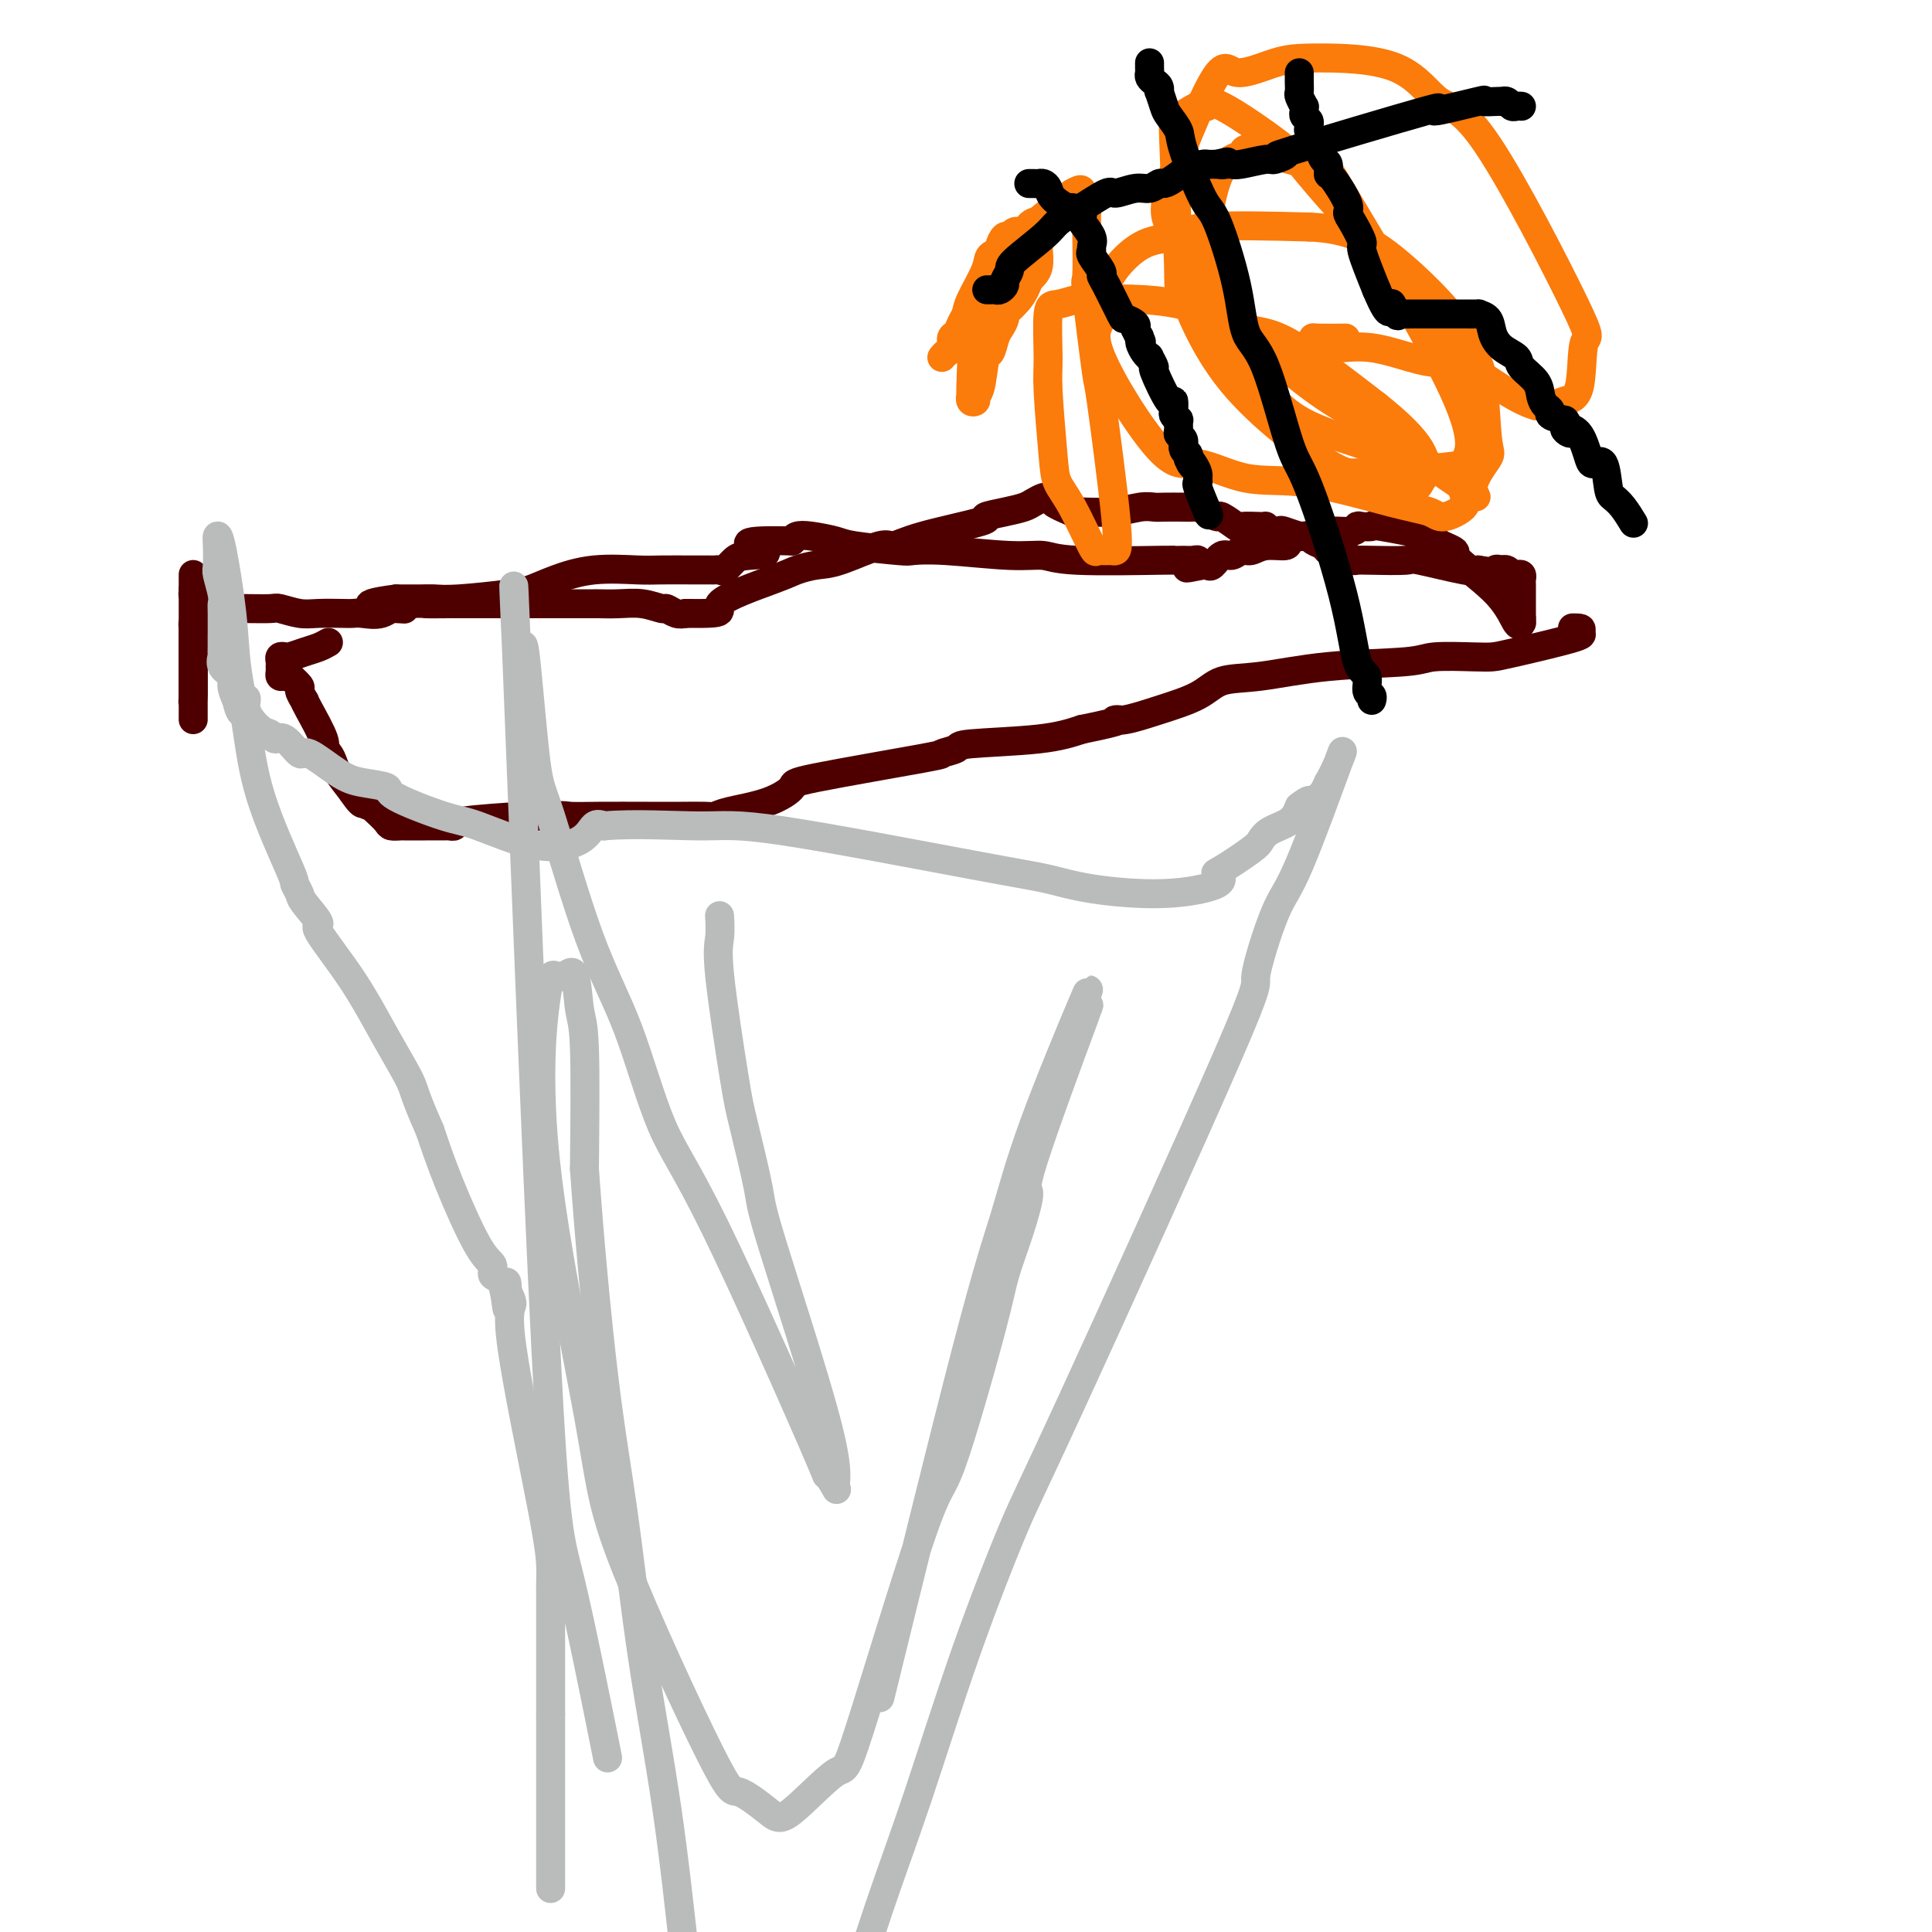 <svg viewBox='0 0 400 400' version='1.1' xmlns='http://www.w3.org/2000/svg' xmlns:xlink='http://www.w3.org/1999/xlink'><g fill='none' stroke='#4E0000' stroke-width='6' stroke-linecap='round' stroke-linejoin='round'><path d='M41,129c-0.423,-0.095 -0.845,-0.190 -1,0c-0.155,0.190 -0.041,0.666 0,1c0.041,0.334 0.011,0.527 0,1c-0.011,0.473 -0.003,1.226 0,2c0.003,0.774 0.001,1.570 0,2c-0.001,0.430 -0.000,0.495 0,1c0.000,0.505 0.000,1.450 0,2c-0.000,0.550 -0.000,0.704 0,1c0.000,0.296 0.000,0.734 0,1c-0.000,0.266 -0.000,0.362 0,1c0.000,0.638 0.000,1.819 0,3'/><path d='M40,144c-0.155,2.560 -0.041,1.459 0,1c0.041,-0.459 0.011,-0.277 0,0c-0.011,0.277 -0.003,0.649 0,1c0.003,0.351 0.001,0.680 0,1c-0.001,0.320 -0.000,0.630 0,1c0.000,0.370 0.000,0.800 0,1c-0.000,0.200 -0.000,0.170 0,0c0.000,-0.170 0.000,-0.478 0,-1c-0.000,-0.522 -0.000,-1.256 0,-3c0.000,-1.744 0.000,-4.496 0,-6c-0.000,-1.504 -0.000,-1.760 0,-3c0.000,-1.240 0.000,-3.465 0,-5c-0.000,-1.535 -0.000,-2.380 0,-3c0.000,-0.620 0.000,-1.014 0,-2c-0.000,-0.986 -0.000,-2.562 0,-4c0.000,-1.438 0.000,-2.736 0,-3c-0.000,-0.264 -0.000,0.506 0,1c0.000,0.494 0.000,0.713 0,1c-0.000,0.287 -0.000,0.644 0,1'/><path d='M40,122c0.012,0.704 0.043,0.963 0,1c-0.043,0.037 -0.158,-0.148 0,0c0.158,0.148 0.590,0.628 1,1c0.410,0.372 0.800,0.635 1,1c0.200,0.365 0.211,0.830 1,1c0.789,0.170 2.355,0.045 3,0c0.645,-0.045 0.367,-0.008 1,0c0.633,0.008 2.176,-0.012 4,0c1.824,0.012 3.928,0.056 5,0c1.072,-0.056 1.113,-0.211 2,0c0.887,0.211 2.620,0.788 4,1c1.380,0.212 2.406,0.059 4,0c1.594,-0.059 3.754,-0.023 5,0c1.246,0.023 1.577,0.034 2,0c0.423,-0.034 0.938,-0.112 2,0c1.062,0.112 2.670,0.415 4,0c1.330,-0.415 2.380,-1.547 3,-2c0.620,-0.453 0.810,-0.226 1,0'/><path d='M83,125c6.555,-0.155 4.441,-0.041 5,0c0.559,0.041 3.789,0.011 5,0c1.211,-0.011 0.402,-0.003 1,0c0.598,0.003 2.603,0.001 3,0c0.397,-0.001 -0.814,-0.000 1,0c1.814,0.000 6.654,0.000 9,0c2.346,-0.000 2.199,-0.000 2,0c-0.199,0.000 -0.449,0.000 2,0c2.449,-0.000 7.595,-0.001 10,0c2.405,0.001 2.067,0.004 2,0c-0.067,-0.004 0.138,-0.016 1,0c0.862,0.016 2.380,0.061 4,0c1.620,-0.061 3.340,-0.226 5,0c1.660,0.226 3.259,0.844 4,1c0.741,0.156 0.622,-0.150 1,0c0.378,0.150 1.251,0.757 2,1c0.749,0.243 1.375,0.121 2,0'/><path d='M142,127c10.113,0.131 5.894,-0.540 7,-2c1.106,-1.460 7.536,-3.709 11,-5c3.464,-1.291 3.962,-1.623 5,-2c1.038,-0.377 2.614,-0.799 4,-1c1.386,-0.201 2.581,-0.180 5,-1c2.419,-0.820 6.063,-2.482 8,-3c1.937,-0.518 2.166,0.107 3,0c0.834,-0.107 2.272,-0.946 6,-2c3.728,-1.054 9.747,-2.324 12,-3c2.253,-0.676 0.740,-0.759 1,-1c0.260,-0.241 2.293,-0.639 4,-1c1.707,-0.361 3.089,-0.686 4,-1c0.911,-0.314 1.351,-0.618 2,-1c0.649,-0.382 1.505,-0.843 2,-1c0.495,-0.157 0.627,-0.011 1,0c0.373,0.011 0.985,-0.112 1,0c0.015,0.112 -0.567,0.461 0,1c0.567,0.539 2.284,1.270 4,2'/><path d='M222,106c0.816,0.448 -0.145,0.067 1,0c1.145,-0.067 4.397,0.178 7,0c2.603,-0.178 4.557,-0.780 6,-1c1.443,-0.220 2.375,-0.060 3,0c0.625,0.060 0.944,0.019 2,0c1.056,-0.019 2.851,-0.015 4,0c1.149,0.015 1.654,0.040 2,0c0.346,-0.040 0.535,-0.147 1,0c0.465,0.147 1.207,0.547 2,1c0.793,0.453 1.638,0.958 2,1c0.362,0.042 0.241,-0.381 1,0c0.759,0.381 2.400,1.565 3,2c0.600,0.435 0.161,0.119 1,0c0.839,-0.119 2.957,-0.042 4,0c1.043,0.042 1.012,0.050 1,0c-0.012,-0.050 -0.003,-0.157 0,0c0.003,0.157 0.002,0.579 0,1'/><path d='M262,110c2.830,0.790 2.905,0.263 3,0c0.095,-0.263 0.209,-0.264 1,0c0.791,0.264 2.257,0.791 3,1c0.743,0.209 0.762,0.098 1,0c0.238,-0.098 0.697,-0.185 1,0c0.303,0.185 0.452,0.641 1,1c0.548,0.359 1.495,0.622 2,1c0.505,0.378 0.569,0.872 1,1c0.431,0.128 1.230,-0.109 2,0c0.770,0.109 1.510,0.566 2,1c0.490,0.434 0.729,0.846 1,1c0.271,0.154 0.573,0.049 1,0c0.427,-0.049 0.979,-0.041 3,0c2.021,0.041 5.511,0.114 7,0c1.489,-0.114 0.978,-0.415 3,0c2.022,0.415 6.578,1.547 9,2c2.422,0.453 2.711,0.226 3,0'/><path d='M306,118c7.649,1.239 4.770,0.336 4,0c-0.770,-0.336 0.567,-0.104 1,0c0.433,0.104 -0.038,0.080 0,0c0.038,-0.080 0.585,-0.215 1,0c0.415,0.215 0.700,0.778 1,1c0.300,0.222 0.616,0.101 1,0c0.384,-0.101 0.835,-0.181 1,0c0.165,0.181 0.044,0.622 0,1c-0.044,0.378 -0.012,0.693 0,1c0.012,0.307 0.003,0.607 0,1c-0.003,0.393 -0.001,0.878 0,1c0.001,0.122 0.000,-0.121 0,0c-0.000,0.121 -0.000,0.606 0,1c0.000,0.394 0.000,0.697 0,1c-0.000,0.303 -0.000,0.607 0,1c0.000,0.393 0.000,0.875 0,1c-0.000,0.125 -0.000,-0.107 0,0c0.000,0.107 0.000,0.554 0,1'/><path d='M315,128c0.031,1.241 0.108,0.842 0,1c-0.108,0.158 -0.399,0.872 -1,0c-0.601,-0.872 -1.510,-3.332 -4,-6c-2.490,-2.668 -6.560,-5.546 -8,-7c-1.440,-1.454 -0.251,-1.486 -1,-2c-0.749,-0.514 -3.437,-1.511 -4,-2c-0.563,-0.489 0.998,-0.472 -1,-1c-1.998,-0.528 -7.554,-1.602 -10,-2c-2.446,-0.398 -1.781,-0.122 -2,0c-0.219,0.122 -1.322,0.089 -2,0c-0.678,-0.089 -0.929,-0.235 -1,0c-0.071,0.235 0.040,0.850 -1,1c-1.040,0.150 -3.232,-0.166 -5,0c-1.768,0.166 -3.113,0.814 -4,1c-0.887,0.186 -1.315,-0.090 -2,0c-0.685,0.090 -1.625,0.545 -2,1c-0.375,0.455 -0.183,0.911 -1,1c-0.817,0.089 -2.641,-0.188 -4,0c-1.359,0.188 -2.252,0.843 -3,1c-0.748,0.157 -1.352,-0.182 -2,0c-0.648,0.182 -1.339,0.886 -2,1c-0.661,0.114 -1.290,-0.361 -2,0c-0.710,0.361 -1.499,1.559 -2,2c-0.501,0.441 -0.715,0.126 -1,0c-0.285,-0.126 -0.643,-0.063 -1,0'/><path d='M249,117c-5.948,1.221 -2.317,0.275 -1,0c1.317,-0.275 0.320,0.123 0,0c-0.320,-0.123 0.038,-0.765 0,-1c-0.038,-0.235 -0.471,-0.062 -1,0c-0.529,0.062 -1.154,0.013 -2,0c-0.846,-0.013 -1.912,0.012 -2,0c-0.088,-0.012 0.803,-0.059 -3,0c-3.803,0.059 -12.301,0.226 -17,0c-4.699,-0.226 -5.598,-0.844 -7,-1c-1.402,-0.156 -3.307,0.151 -7,0c-3.693,-0.151 -9.175,-0.761 -13,-1c-3.825,-0.239 -5.994,-0.106 -7,0c-1.006,0.106 -0.851,0.185 -3,0c-2.149,-0.185 -6.604,-0.635 -9,-1c-2.396,-0.365 -2.735,-0.644 -4,-1c-1.265,-0.356 -3.456,-0.788 -5,-1c-1.544,-0.212 -2.441,-0.203 -3,0c-0.559,0.203 -0.779,0.602 -1,1'/><path d='M164,112c-14.367,-0.374 -7.786,1.192 -6,2c1.786,0.808 -1.223,0.857 -3,1c-1.777,0.143 -2.320,0.378 -3,1c-0.680,0.622 -1.495,1.631 -2,2c-0.505,0.369 -0.698,0.099 -1,0c-0.302,-0.099 -0.713,-0.027 -1,0c-0.287,0.027 -0.449,0.008 -1,0c-0.551,-0.008 -1.491,-0.004 -2,0c-0.509,0.004 -0.585,0.007 -2,0c-1.415,-0.007 -4.167,-0.023 -6,0c-1.833,0.023 -2.746,0.086 -5,0c-2.254,-0.086 -5.849,-0.321 -9,0c-3.151,0.321 -5.859,1.196 -8,2c-2.141,0.804 -3.716,1.536 -5,2c-1.284,0.464 -2.278,0.660 -5,1c-2.722,0.340 -7.173,0.823 -10,1c-2.827,0.177 -4.030,0.048 -5,0c-0.970,-0.048 -1.706,-0.014 -3,0c-1.294,0.014 -3.147,0.007 -5,0'/><path d='M82,124c-10.578,1.378 -3.022,1.822 0,2c3.022,0.178 1.511,0.089 0,0'/><path d='M68,133c-0.591,0.339 -1.181,0.679 -2,1c-0.819,0.321 -1.866,0.625 -3,1c-1.134,0.375 -2.357,0.821 -3,1c-0.643,0.179 -0.708,0.089 -1,0c-0.292,-0.089 -0.811,-0.178 -1,0c-0.189,0.178 -0.048,0.622 0,1c0.048,0.378 0.003,0.690 0,1c-0.003,0.310 0.036,0.617 0,1c-0.036,0.383 -0.145,0.842 0,1c0.145,0.158 0.546,0.016 1,0c0.454,-0.016 0.963,0.094 1,0c0.037,-0.094 -0.397,-0.394 0,0c0.397,0.394 1.624,1.481 2,2c0.376,0.519 -0.098,0.472 0,1c0.098,0.528 0.768,1.633 1,2c0.232,0.367 0.027,-0.005 0,0c-0.027,0.005 0.126,0.386 1,2c0.874,1.614 2.470,4.461 3,6c0.530,1.539 -0.007,1.769 0,2c0.007,0.231 0.559,0.464 1,1c0.441,0.536 0.773,1.375 1,2c0.227,0.625 0.351,1.036 1,2c0.649,0.964 1.825,2.482 3,4'/><path d='M73,164c2.807,4.205 2.323,1.717 2,1c-0.323,-0.717 -0.486,0.336 0,1c0.486,0.664 1.621,0.938 2,1c0.379,0.062 0.003,-0.089 0,0c-0.003,0.089 0.368,0.416 1,1c0.632,0.584 1.525,1.424 2,2c0.475,0.576 0.531,0.886 1,1c0.469,0.114 1.352,0.031 2,0c0.648,-0.031 1.062,-0.008 1,0c-0.062,0.008 -0.600,0.003 0,0c0.600,-0.003 2.339,-0.004 4,0c1.661,0.004 3.244,0.011 4,0c0.756,-0.011 0.686,-0.042 1,0c0.314,0.042 1.012,0.156 1,0c-0.012,-0.156 -0.734,-0.580 2,-1c2.734,-0.420 8.924,-0.834 12,-1c3.076,-0.166 3.038,-0.083 3,0'/><path d='M111,169c5.690,-0.309 5.916,-0.083 7,0c1.084,0.083 3.025,0.023 6,0c2.975,-0.023 6.984,-0.009 10,0c3.016,0.009 5.040,0.012 7,0c1.960,-0.012 3.858,-0.038 5,0c1.142,0.038 1.529,0.140 2,0c0.471,-0.140 1.025,-0.521 3,-1c1.975,-0.479 5.370,-1.056 8,-2c2.630,-0.944 4.496,-2.256 5,-3c0.504,-0.744 -0.353,-0.921 5,-2c5.353,-1.079 16.915,-3.062 22,-4c5.085,-0.938 3.691,-0.831 4,-1c0.309,-0.169 2.320,-0.612 3,-1c0.680,-0.388 0.029,-0.720 3,-1c2.971,-0.280 9.563,-0.509 14,-1c4.437,-0.491 6.718,-1.246 9,-2'/><path d='M224,151c10.056,-2.023 7.695,-2.080 7,-2c-0.695,0.080 0.275,0.296 2,0c1.725,-0.296 4.205,-1.105 7,-2c2.795,-0.895 5.904,-1.875 8,-3c2.096,-1.125 3.179,-2.396 5,-3c1.821,-0.604 4.381,-0.540 8,-1c3.619,-0.460 8.296,-1.443 14,-2c5.704,-0.557 12.435,-0.686 16,-1c3.565,-0.314 3.963,-0.812 6,-1c2.037,-0.188 5.714,-0.064 8,0c2.286,0.064 3.180,0.069 4,0c0.820,-0.069 1.567,-0.211 5,-1c3.433,-0.789 9.552,-2.225 12,-3c2.448,-0.775 1.224,-0.887 0,-1'/><path d='M326,131c2.644,-1.000 0.756,-1.000 0,-1c-0.756,0.000 -0.378,0.000 0,0'/></g>
<g fill='none' stroke='#BABBBB' stroke-width='6' stroke-linecap='round' stroke-linejoin='round'><path d='M114,391c0.000,-0.333 0.000,-0.666 0,-1c0.000,-0.334 0.000,-0.668 0,-1c0.000,-0.332 -0.000,-0.660 0,-1c0.000,-0.340 -0.000,-0.692 0,-1c0.000,-0.308 0.000,-0.573 0,-1c-0.000,-0.427 0.000,-1.015 0,-2c0.000,-0.985 0.000,-2.365 0,-3c0.000,-0.635 0.000,-0.525 0,-1c-0.000,-0.475 0.000,-1.536 0,-2c0.000,-0.464 -0.000,-0.333 0,-1c0.000,-0.667 0.000,-2.134 0,-3c-0.000,-0.866 0.000,-1.133 0,-2c0.000,-0.867 0.000,-2.335 0,-3c-0.000,-0.665 -0.000,-0.529 0,-2c0.000,-1.471 0.000,-4.550 0,-6c0.000,-1.450 0.000,-1.271 0,-2c0.000,-0.729 0.000,-2.364 0,-4'/><path d='M114,355c0.000,-6.073 0.000,-3.255 0,-4c-0.000,-0.745 -0.000,-5.052 0,-7c0.000,-1.948 0.000,-1.537 0,-3c-0.000,-1.463 -0.002,-4.799 0,-7c0.002,-2.201 0.006,-3.265 0,-4c-0.006,-0.735 -0.021,-1.141 0,-2c0.021,-0.859 0.079,-2.172 0,-4c-0.079,-1.828 -0.294,-4.170 -2,-13c-1.706,-8.830 -4.901,-24.146 -6,-32c-1.099,-7.854 -0.100,-8.245 0,-9c0.100,-0.755 -0.699,-1.875 -1,-3c-0.301,-1.125 -0.103,-2.255 0,-1c0.103,1.255 0.113,4.896 0,5c-0.113,0.104 -0.347,-3.329 -1,-5c-0.653,-1.671 -1.725,-1.580 -2,-2c-0.275,-0.420 0.246,-1.350 0,-2c-0.246,-0.650 -1.258,-1.021 -3,-4c-1.742,-2.979 -4.212,-8.565 -6,-13c-1.788,-4.435 -2.894,-7.717 -4,-11'/><path d='M89,234c-3.315,-7.441 -3.102,-8.043 -4,-10c-0.898,-1.957 -2.906,-5.270 -5,-9c-2.094,-3.730 -4.273,-7.877 -7,-12c-2.727,-4.123 -6.003,-8.223 -7,-10c-0.997,-1.777 0.284,-1.232 0,-2c-0.284,-0.768 -2.135,-2.849 -3,-4c-0.865,-1.151 -0.745,-1.373 -1,-2c-0.255,-0.627 -0.884,-1.658 -1,-2c-0.116,-0.342 0.282,0.006 -1,-3c-1.282,-3.006 -4.245,-9.365 -6,-15c-1.755,-5.635 -2.302,-10.544 -3,-15c-0.698,-4.456 -1.546,-8.458 -2,-12c-0.454,-3.542 -0.514,-6.623 -1,-11c-0.486,-4.377 -1.399,-10.048 -2,-13c-0.601,-2.952 -0.889,-3.184 -1,-3c-0.111,0.184 -0.044,0.785 0,2c0.044,1.215 0.064,3.045 0,4c-0.064,0.955 -0.213,1.034 0,2c0.213,0.966 0.789,2.817 1,4c0.211,1.183 0.056,1.698 0,2c-0.056,0.302 -0.015,0.391 0,2c0.015,1.609 0.002,4.738 0,6c-0.002,1.262 0.007,0.656 0,1c-0.007,0.344 -0.031,1.638 0,2c0.031,0.362 0.116,-0.210 0,0c-0.116,0.210 -0.433,1.201 0,2c0.433,0.799 1.617,1.408 2,2c0.383,0.592 -0.033,1.169 0,2c0.033,0.831 0.517,1.915 1,3'/><path d='M49,145c1.113,5.201 1.894,1.202 2,0c0.106,-1.202 -0.464,0.393 0,2c0.464,1.607 1.963,3.228 3,4c1.037,0.772 1.611,0.697 2,1c0.389,0.303 0.592,0.984 1,1c0.408,0.016 1.019,-0.634 2,0c0.981,0.634 2.331,2.551 3,3c0.669,0.449 0.657,-0.569 2,0c1.343,0.569 4.039,2.727 6,4c1.961,1.273 3.186,1.661 5,2c1.814,0.339 4.218,0.628 5,1c0.782,0.372 -0.058,0.827 2,2c2.058,1.173 7.012,3.063 10,4c2.988,0.937 4.008,0.919 7,2c2.992,1.081 7.957,3.259 12,4c4.043,0.741 7.166,0.046 9,-1c1.834,-1.046 2.381,-2.442 3,-3c0.619,-0.558 1.309,-0.279 2,0'/><path d='M125,171c6.235,-0.577 14.823,-0.019 20,0c5.177,0.019 6.942,-0.501 17,1c10.058,1.501 28.410,5.024 39,7c10.590,1.976 13.419,2.407 16,3c2.581,0.593 4.914,1.350 9,2c4.086,0.650 9.925,1.194 15,1c5.075,-0.194 9.387,-1.126 11,-2c1.613,-0.874 0.527,-1.690 0,-2c-0.527,-0.310 -0.496,-0.113 1,-1c1.496,-0.887 4.456,-2.859 6,-4c1.544,-1.141 1.672,-1.450 2,-2c0.328,-0.550 0.858,-1.340 2,-2c1.142,-0.660 2.898,-1.188 4,-2c1.102,-0.812 1.551,-1.906 2,-3'/><path d='M269,167c3.112,-2.506 2.393,-0.771 2,0c-0.393,0.771 -0.461,0.577 0,0c0.461,-0.577 1.450,-1.538 2,-2c0.550,-0.462 0.662,-0.427 1,-1c0.338,-0.573 0.901,-1.755 1,-2c0.099,-0.245 -0.268,0.448 0,0c0.268,-0.448 1.169,-2.036 2,-4c0.831,-1.964 1.593,-4.305 0,0c-1.593,4.305 -5.539,15.256 -8,21c-2.461,5.744 -3.437,6.282 -5,10c-1.563,3.718 -3.712,10.616 -4,13c-0.288,2.384 1.286,0.252 -6,17c-7.286,16.748 -23.433,52.374 -32,71c-8.567,18.626 -9.555,20.251 -12,26c-2.445,5.749 -6.346,15.624 -10,26c-3.654,10.376 -7.061,21.255 -10,30c-2.939,8.745 -5.411,15.356 -8,23c-2.589,7.644 -5.294,16.322 -8,25'/><path d='M184,344c-1.597,6.499 -3.194,12.999 0,0c3.194,-12.999 11.177,-45.496 16,-64c4.823,-18.504 6.484,-23.014 8,-28c1.516,-4.986 2.888,-10.449 6,-19c3.112,-8.551 7.964,-20.191 10,-25c2.036,-4.809 1.255,-2.786 1,-2c-0.255,0.786 0.018,0.334 0,1c-0.018,0.666 -0.325,2.450 0,2c0.325,-0.450 1.282,-3.132 -1,3c-2.282,6.132 -7.803,21.080 -10,28c-2.197,6.920 -1.071,5.812 -1,7c0.071,1.188 -0.912,4.673 -2,8c-1.088,3.327 -2.281,6.496 -3,9c-0.719,2.504 -0.962,4.344 -3,12c-2.038,7.656 -5.869,21.128 -8,27c-2.131,5.872 -2.563,4.145 -6,14c-3.437,9.855 -9.881,31.293 -13,41c-3.119,9.707 -2.915,7.682 -5,9c-2.085,1.318 -6.461,5.978 -9,8c-2.539,2.022 -3.243,1.404 -5,0c-1.757,-1.404 -4.567,-3.596 -6,-4c-1.433,-0.404 -1.488,0.981 -6,-8c-4.512,-8.981 -13.480,-28.326 -18,-40c-4.520,-11.674 -4.593,-15.676 -7,-29c-2.407,-13.324 -7.150,-35.969 -9,-53c-1.850,-17.031 -0.808,-28.449 0,-34c0.808,-5.551 1.383,-5.235 2,-5c0.617,0.235 1.276,0.389 2,0c0.724,-0.389 1.514,-1.321 2,0c0.486,1.321 0.669,4.894 1,7c0.331,2.106 0.809,2.745 1,8c0.191,5.255 0.096,15.128 0,25'/><path d='M121,242c1.020,14.611 2.569,31.139 4,43c1.431,11.861 2.744,19.056 4,28c1.256,8.944 2.453,19.639 4,30c1.547,10.361 3.442,20.389 5,31c1.558,10.611 2.779,21.806 4,33'/><path d='M125,360c0.689,3.441 1.379,6.882 0,0c-1.379,-6.882 -4.825,-24.086 -7,-33c-2.175,-8.914 -3.078,-9.537 -5,-48c-1.922,-38.463 -4.863,-114.765 -6,-143c-1.137,-28.235 -0.472,-8.401 0,-1c0.472,7.401 0.749,2.371 1,0c0.251,-2.371 0.477,-2.082 1,3c0.523,5.082 1.344,14.957 2,20c0.656,5.043 1.146,5.253 3,11c1.854,5.747 5.070,17.029 8,25c2.930,7.971 5.574,12.629 8,19c2.426,6.371 4.633,14.454 7,20c2.367,5.546 4.892,8.554 11,21c6.108,12.446 15.797,34.329 20,44c4.203,9.671 2.919,7.131 3,7c0.081,-0.131 1.527,2.147 2,3c0.473,0.853 -0.027,0.279 0,-1c0.027,-1.279 0.581,-3.264 -2,-13c-2.581,-9.736 -8.296,-27.223 -11,-36c-2.704,-8.777 -2.395,-8.842 -3,-12c-0.605,-3.158 -2.124,-9.407 -3,-13c-0.876,-3.593 -1.111,-4.529 -2,-10c-0.889,-5.471 -2.434,-15.477 -3,-21c-0.566,-5.523 -0.152,-6.564 0,-8c0.152,-1.436 0.044,-3.267 0,-4c-0.044,-0.733 -0.022,-0.366 0,0'/></g>
<g fill='none' stroke='#FB7B0B' stroke-width='6' stroke-linecap='round' stroke-linejoin='round'><path d='M195,74c0.303,-0.365 0.606,-0.731 1,-1c0.394,-0.269 0.880,-0.442 1,-1c0.120,-0.558 -0.125,-1.500 0,-2c0.125,-0.500 0.619,-0.556 1,-1c0.381,-0.444 0.650,-1.274 1,-2c0.350,-0.726 0.781,-1.347 1,-2c0.219,-0.653 0.226,-1.340 1,-3c0.774,-1.660 2.315,-4.295 3,-6c0.685,-1.705 0.512,-2.480 1,-3c0.488,-0.520 1.636,-0.784 2,-1c0.364,-0.216 -0.056,-0.383 0,-1c0.056,-0.617 0.587,-1.682 1,-2c0.413,-0.318 0.707,0.112 1,0c0.293,-0.112 0.586,-0.765 1,-1c0.414,-0.235 0.951,-0.053 1,0c0.049,0.053 -0.389,-0.025 0,0c0.389,0.025 1.607,0.153 2,0c0.393,-0.153 -0.038,-0.585 0,-1c0.038,-0.415 0.546,-0.812 1,-1c0.454,-0.188 0.853,-0.168 1,0c0.147,0.168 0.040,0.485 0,1c-0.040,0.515 -0.014,1.227 0,2c0.014,0.773 0.015,1.608 0,2c-0.015,0.392 -0.045,0.342 0,1c0.045,0.658 0.166,2.023 0,3c-0.166,0.977 -0.619,1.565 -1,2c-0.381,0.435 -0.691,0.718 -1,1'/><path d='M213,58c-0.945,2.942 -2.309,4.297 -3,5c-0.691,0.703 -0.710,0.753 -1,1c-0.290,0.247 -0.851,0.691 -1,1c-0.149,0.309 0.115,0.484 0,1c-0.115,0.516 -0.608,1.375 -1,2c-0.392,0.625 -0.684,1.018 -1,2c-0.316,0.982 -0.658,2.554 -1,3c-0.342,0.446 -0.684,-0.233 -1,1c-0.316,1.233 -0.606,4.378 -1,6c-0.394,1.622 -0.891,1.722 -1,2c-0.109,0.278 0.168,0.734 0,1c-0.168,0.266 -0.783,0.344 -1,0c-0.217,-0.344 -0.036,-1.109 0,-1c0.036,0.109 -0.075,1.091 0,-2c0.075,-3.091 0.334,-10.255 1,-14c0.666,-3.745 1.737,-4.073 2,-5c0.263,-0.927 -0.282,-2.455 0,-3c0.282,-0.545 1.389,-0.107 2,-1c0.611,-0.893 0.724,-3.116 1,-4c0.276,-0.884 0.714,-0.430 1,-1c0.286,-0.570 0.419,-2.166 1,-3c0.581,-0.834 1.611,-0.906 2,-1c0.389,-0.094 0.136,-0.210 0,0c-0.136,0.210 -0.155,0.747 1,0c1.155,-0.747 3.485,-2.778 5,-4c1.515,-1.222 2.216,-1.637 3,-2c0.784,-0.363 1.653,-0.675 2,-1c0.347,-0.325 0.174,-0.662 0,-1'/><path d='M222,40c2.404,-1.411 1.913,-0.439 2,0c0.087,0.439 0.754,0.344 1,1c0.246,0.656 0.073,2.064 0,3c-0.073,0.936 -0.047,1.399 0,4c0.047,2.601 0.115,7.341 0,9c-0.115,1.659 -0.412,0.238 0,4c0.412,3.762 1.534,12.707 2,16c0.466,3.293 0.276,0.935 1,6c0.724,5.065 2.362,17.552 3,24c0.638,6.448 0.276,6.855 0,7c-0.276,0.145 -0.464,0.027 -1,0c-0.536,-0.027 -1.418,0.037 -2,0c-0.582,-0.037 -0.862,-0.175 -1,0c-0.138,0.175 -0.132,0.661 -1,-1c-0.868,-1.661 -2.611,-5.471 -4,-8c-1.389,-2.529 -2.426,-3.778 -3,-5c-0.574,-1.222 -0.686,-2.417 -1,-6c-0.314,-3.583 -0.832,-9.552 -1,-13c-0.168,-3.448 0.012,-4.374 0,-7c-0.012,-2.626 -0.217,-6.952 0,-9c0.217,-2.048 0.857,-1.818 2,-2c1.143,-0.182 2.791,-0.777 4,-1c1.209,-0.223 1.981,-0.073 2,0c0.019,0.073 -0.714,0.070 1,0c1.714,-0.070 5.876,-0.207 10,0c4.124,0.207 8.208,0.756 12,2c3.792,1.244 7.290,3.181 10,4c2.710,0.819 4.631,0.520 9,3c4.369,2.480 11.184,7.740 18,13'/><path d='M285,84c4.749,3.770 7.623,6.696 9,9c1.377,2.304 1.257,3.985 1,5c-0.257,1.015 -0.653,1.365 -1,2c-0.347,0.635 -0.647,1.556 -3,1c-2.353,-0.556 -6.759,-2.591 -9,-3c-2.241,-0.409 -2.317,0.806 -7,-2c-4.683,-2.806 -13.972,-9.632 -20,-17c-6.028,-7.368 -8.793,-15.278 -10,-18c-1.207,-2.722 -0.856,-0.254 -1,-6c-0.144,-5.746 -0.784,-19.704 -1,-26c-0.216,-6.296 -0.007,-4.929 1,-5c1.007,-0.071 2.811,-1.581 4,-2c1.189,-0.419 1.764,0.251 2,0c0.236,-0.251 0.133,-1.424 3,0c2.867,1.424 8.703,5.444 12,8c3.297,2.556 4.054,3.648 6,6c1.946,2.352 5.079,5.964 7,8c1.921,2.036 2.629,2.497 7,8c4.371,5.503 12.405,16.048 16,22c3.595,5.952 2.751,7.312 3,9c0.249,1.688 1.591,3.705 2,6c0.409,2.295 -0.114,4.869 0,6c0.114,1.131 0.866,0.819 -1,1c-1.866,0.181 -6.348,0.857 -9,1c-2.652,0.143 -3.472,-0.245 -5,-1c-1.528,-0.755 -3.764,-1.878 -6,-3'/><path d='M285,93c-4.484,-1.480 -10.195,-3.179 -14,-5c-3.805,-1.821 -5.705,-3.764 -7,-5c-1.295,-1.236 -1.986,-1.764 -4,-4c-2.014,-2.236 -5.351,-6.180 -7,-9c-1.649,-2.820 -1.609,-4.515 -2,-8c-0.391,-3.485 -1.212,-8.761 -1,-14c0.212,-5.239 1.457,-10.442 3,-13c1.543,-2.558 3.384,-2.471 4,-3c0.616,-0.529 0.007,-1.673 3,-1c2.993,0.673 9.590,3.163 12,3c2.410,-0.163 0.635,-2.981 6,6c5.365,8.981 17.869,29.760 23,41c5.131,11.240 2.888,12.942 2,15c-0.888,2.058 -0.422,4.471 0,6c0.422,1.529 0.799,2.174 0,3c-0.799,0.826 -2.775,1.832 -4,2c-1.225,0.168 -1.698,-0.504 -3,-1c-1.302,-0.496 -3.431,-0.817 -8,-2c-4.569,-1.183 -11.577,-3.230 -17,-4c-5.423,-0.770 -9.259,-0.265 -13,-1c-3.741,-0.735 -7.386,-2.709 -10,-3c-2.614,-0.291 -4.197,1.102 -8,-3c-3.803,-4.102 -9.826,-13.700 -12,-19c-2.174,-5.300 -0.499,-6.303 0,-8c0.499,-1.697 -0.178,-4.087 1,-7c1.178,-2.913 4.213,-6.348 7,-8c2.787,-1.652 5.327,-1.522 7,-2c1.673,-0.478 2.478,-1.565 7,-2c4.522,-0.435 12.761,-0.217 21,0'/><path d='M271,47c8.820,0.339 13.371,3.187 18,7c4.629,3.813 9.335,8.589 12,12c2.665,3.411 3.288,5.455 4,7c0.712,1.545 1.513,2.591 2,6c0.487,3.409 0.662,9.180 1,12c0.338,2.820 0.841,2.687 0,4c-0.841,1.313 -3.026,4.070 -3,6c0.026,1.930 2.265,3.031 -2,0c-4.265,-3.031 -15.032,-10.194 -21,-14c-5.968,-3.806 -7.138,-4.254 -12,-8c-4.862,-3.746 -13.416,-10.791 -18,-15c-4.584,-4.209 -5.199,-5.584 -6,-8c-0.801,-2.416 -1.787,-5.873 -3,-8c-1.213,-2.127 -2.652,-2.924 -1,-9c1.652,-6.076 6.397,-17.431 9,-22c2.603,-4.569 3.065,-2.351 5,-2c1.935,0.351 5.344,-1.165 8,-2c2.656,-0.835 4.560,-0.988 9,-1c4.440,-0.012 11.417,0.118 16,2c4.583,1.882 6.771,5.516 9,7c2.229,1.484 4.497,0.817 10,9c5.503,8.183 14.240,25.216 18,33c3.760,7.784 2.543,6.321 2,8c-0.543,1.679 -0.414,6.502 -1,9c-0.586,2.498 -1.889,2.673 -3,3c-1.111,0.327 -2.032,0.808 -3,1c-0.968,0.192 -1.984,0.096 -3,0'/><path d='M318,84c-4.268,-1.140 -10.439,-5.990 -14,-8c-3.561,-2.010 -4.511,-1.180 -6,-1c-1.489,0.180 -3.516,-0.291 -6,-1c-2.484,-0.709 -5.425,-1.657 -8,-2c-2.575,-0.343 -4.784,-0.082 -6,0c-1.216,0.082 -1.437,-0.017 -2,0c-0.563,0.017 -1.467,0.148 -2,0c-0.533,-0.148 -0.695,-0.576 -1,-1c-0.305,-0.424 -0.752,-0.846 -1,-1c-0.248,-0.154 -0.298,-0.042 1,0c1.298,0.042 3.942,0.012 5,0c1.058,-0.012 0.529,-0.006 0,0'/></g>
<g fill='none' stroke='#000000' stroke-width='6' stroke-linecap='round' stroke-linejoin='round'><path d='M213,38c0.332,-0.005 0.664,-0.010 1,0c0.336,0.010 0.675,0.035 1,0c0.325,-0.035 0.637,-0.130 1,0c0.363,0.130 0.776,0.483 1,1c0.224,0.517 0.259,1.196 1,2c0.741,0.804 2.188,1.731 3,2c0.812,0.269 0.989,-0.121 1,0c0.011,0.121 -0.143,0.752 0,1c0.143,0.248 0.582,0.115 1,0c0.418,-0.115 0.816,-0.210 1,0c0.184,0.210 0.155,0.725 0,1c-0.155,0.275 -0.436,0.309 0,1c0.436,0.691 1.589,2.038 2,3c0.411,0.962 0.082,1.539 0,2c-0.082,0.461 0.084,0.805 0,1c-0.084,0.195 -0.418,0.242 0,1c0.418,0.758 1.588,2.227 2,3c0.412,0.773 0.065,0.851 0,1c-0.065,0.149 0.151,0.369 1,2c0.849,1.631 2.331,4.674 3,6c0.669,1.326 0.526,0.934 1,1c0.474,0.066 1.564,0.590 2,1c0.436,0.410 0.218,0.705 0,1'/><path d='M235,68c1.925,4.175 1.238,2.611 1,2c-0.238,-0.611 -0.026,-0.271 0,0c0.026,0.271 -0.132,0.473 0,1c0.132,0.527 0.554,1.379 1,2c0.446,0.621 0.914,1.013 1,1c0.086,-0.013 -0.212,-0.429 0,0c0.212,0.429 0.933,1.705 1,2c0.067,0.295 -0.519,-0.391 0,1c0.519,1.391 2.143,4.860 3,6c0.857,1.140 0.948,-0.050 1,0c0.052,0.050 0.067,1.341 0,2c-0.067,0.659 -0.215,0.687 0,1c0.215,0.313 0.793,0.910 1,1c0.207,0.090 0.041,-0.326 0,0c-0.041,0.326 0.042,1.393 0,2c-0.042,0.607 -0.208,0.754 0,1c0.208,0.246 0.791,0.591 1,1c0.209,0.409 0.046,0.883 0,1c-0.046,0.117 0.026,-0.122 0,0c-0.026,0.122 -0.150,0.606 0,1c0.150,0.394 0.575,0.697 1,1'/><path d='M246,94c1.657,4.216 0.300,1.755 0,1c-0.300,-0.755 0.456,0.194 1,1c0.544,0.806 0.876,1.469 1,2c0.124,0.531 0.041,0.931 0,1c-0.041,0.069 -0.039,-0.194 0,0c0.039,0.194 0.113,0.846 0,1c-0.113,0.154 -0.415,-0.189 0,1c0.415,1.189 1.547,3.911 2,5c0.453,1.089 0.226,0.544 0,0'/><path d='M205,60c-0.511,-0.002 -1.023,-0.004 -1,0c0.023,0.004 0.579,0.013 1,0c0.421,-0.013 0.705,-0.049 1,0c0.295,0.049 0.599,0.182 1,0c0.401,-0.182 0.898,-0.678 1,-1c0.102,-0.322 -0.192,-0.470 0,-1c0.192,-0.530 0.871,-1.442 1,-2c0.129,-0.558 -0.292,-0.763 1,-2c1.292,-1.237 4.297,-3.506 6,-5c1.703,-1.494 2.103,-2.213 3,-3c0.897,-0.787 2.291,-1.640 3,-2c0.709,-0.360 0.731,-0.225 2,-1c1.269,-0.775 3.783,-2.460 5,-3c1.217,-0.540 1.138,0.066 2,0c0.862,-0.066 2.667,-0.804 4,-1c1.333,-0.196 2.194,0.151 3,0c0.806,-0.151 1.558,-0.801 2,-1c0.442,-0.199 0.576,0.052 1,0c0.424,-0.052 1.138,-0.406 2,-1c0.862,-0.594 1.870,-1.427 3,-2c1.130,-0.573 2.381,-0.885 3,-1c0.619,-0.115 0.605,-0.033 1,0c0.395,0.033 1.197,0.016 2,0'/><path d='M252,34c3.737,-0.929 1.579,-0.253 1,0c-0.579,0.253 0.419,0.083 1,0c0.581,-0.083 0.743,-0.080 1,0c0.257,0.080 0.609,0.236 2,0c1.391,-0.236 3.820,-0.865 5,-1c1.180,-0.135 1.111,0.222 2,0c0.889,-0.222 2.735,-1.023 2,-1c-0.735,0.023 -4.049,0.872 2,-1c6.049,-1.872 21.463,-6.463 27,-8c5.537,-1.537 1.197,-0.020 2,0c0.803,0.020 6.750,-1.459 9,-2c2.250,-0.541 0.802,-0.146 1,0c0.198,0.146 2.042,0.043 3,0c0.958,-0.043 1.030,-0.026 1,0c-0.030,0.026 -0.162,0.059 0,0c0.162,-0.059 0.618,-0.212 1,0c0.382,0.212 0.690,0.789 1,1c0.310,0.211 0.622,0.057 1,0c0.378,-0.057 0.822,-0.016 1,0c0.178,0.016 0.089,0.008 0,0'/><path d='M269,16c-0.001,-0.521 -0.001,-1.042 0,-1c0.001,0.042 0.004,0.646 0,1c-0.004,0.354 -0.015,0.458 0,1c0.015,0.542 0.057,1.521 0,2c-0.057,0.479 -0.212,0.457 0,1c0.212,0.543 0.793,1.651 1,2c0.207,0.349 0.041,-0.062 0,0c-0.041,0.062 0.042,0.595 0,1c-0.042,0.405 -0.208,0.681 0,1c0.208,0.319 0.792,0.681 1,1c0.208,0.319 0.041,0.597 0,1c-0.041,0.403 0.045,0.933 0,1c-0.045,0.067 -0.219,-0.329 0,0c0.219,0.329 0.833,1.382 1,2c0.167,0.618 -0.113,0.800 0,1c0.113,0.200 0.619,0.417 1,1c0.381,0.583 0.635,1.532 1,2c0.365,0.468 0.840,0.454 1,1c0.160,0.546 0.006,1.653 0,2c-0.006,0.347 0.136,-0.064 1,1c0.864,1.064 2.450,3.603 3,5c0.550,1.397 0.065,1.650 0,2c-0.065,0.350 0.292,0.795 1,2c0.708,1.205 1.768,3.171 2,4c0.232,0.829 -0.362,0.523 0,2c0.362,1.477 1.681,4.739 3,8'/><path d='M285,60c3.107,7.365 2.874,3.777 3,3c0.126,-0.777 0.610,1.256 1,2c0.390,0.744 0.684,0.199 1,0c0.316,-0.199 0.652,-0.053 1,0c0.348,0.053 0.708,0.014 1,0c0.292,-0.014 0.514,-0.004 1,0c0.486,0.004 1.234,0.001 2,0c0.766,-0.001 1.551,-0.000 2,0c0.449,0.000 0.563,0.000 1,0c0.437,-0.000 1.197,-0.000 2,0c0.803,0.000 1.648,0.002 2,0c0.352,-0.002 0.212,-0.006 1,0c0.788,0.006 2.503,0.022 3,0c0.497,-0.022 -0.224,-0.080 0,0c0.224,0.080 1.392,0.300 2,1c0.608,0.700 0.657,1.881 1,3c0.343,1.119 0.981,2.176 2,3c1.019,0.824 2.419,1.415 3,2c0.581,0.585 0.342,1.165 1,2c0.658,0.835 2.213,1.925 3,3c0.787,1.075 0.808,2.133 1,3c0.192,0.867 0.557,1.542 1,2c0.443,0.458 0.966,0.700 1,1c0.034,0.300 -0.419,0.657 0,1c0.419,0.343 1.709,0.671 3,1'/><path d='M324,87c2.692,3.894 0.422,2.628 0,2c-0.422,-0.628 1.004,-0.618 2,0c0.996,0.618 1.562,1.843 2,3c0.438,1.157 0.746,2.246 1,3c0.254,0.754 0.452,1.173 1,1c0.548,-0.173 1.447,-0.939 2,0c0.553,0.939 0.762,3.583 1,5c0.238,1.417 0.507,1.607 1,2c0.493,0.393 1.210,0.991 2,2c0.790,1.009 1.654,2.431 2,3c0.346,0.569 0.173,0.284 0,0'/><path d='M238,13c-0.006,0.333 -0.012,0.666 0,1c0.012,0.334 0.042,0.668 0,1c-0.042,0.332 -0.156,0.661 0,1c0.156,0.339 0.581,0.689 1,1c0.419,0.311 0.832,0.582 1,1c0.168,0.418 0.091,0.983 0,1c-0.091,0.017 -0.196,-0.516 0,0c0.196,0.516 0.692,2.079 1,3c0.308,0.921 0.426,1.200 1,2c0.574,0.800 1.604,2.121 2,3c0.396,0.879 0.160,1.317 1,4c0.840,2.683 2.758,7.613 4,10c1.242,2.387 1.810,2.233 3,5c1.190,2.767 3.003,8.454 4,13c0.997,4.546 1.177,7.949 2,10c0.823,2.051 2.289,2.749 4,7c1.711,4.251 3.668,12.054 5,16c1.332,3.946 2.041,4.035 4,9c1.959,4.965 5.170,14.808 7,22c1.830,7.192 2.280,11.735 3,14c0.720,2.265 1.709,2.253 2,3c0.291,0.747 -0.118,2.252 0,3c0.118,0.748 0.763,0.740 1,1c0.237,0.260 0.068,0.789 0,1c-0.068,0.211 -0.034,0.106 0,0'/></g>
</svg>